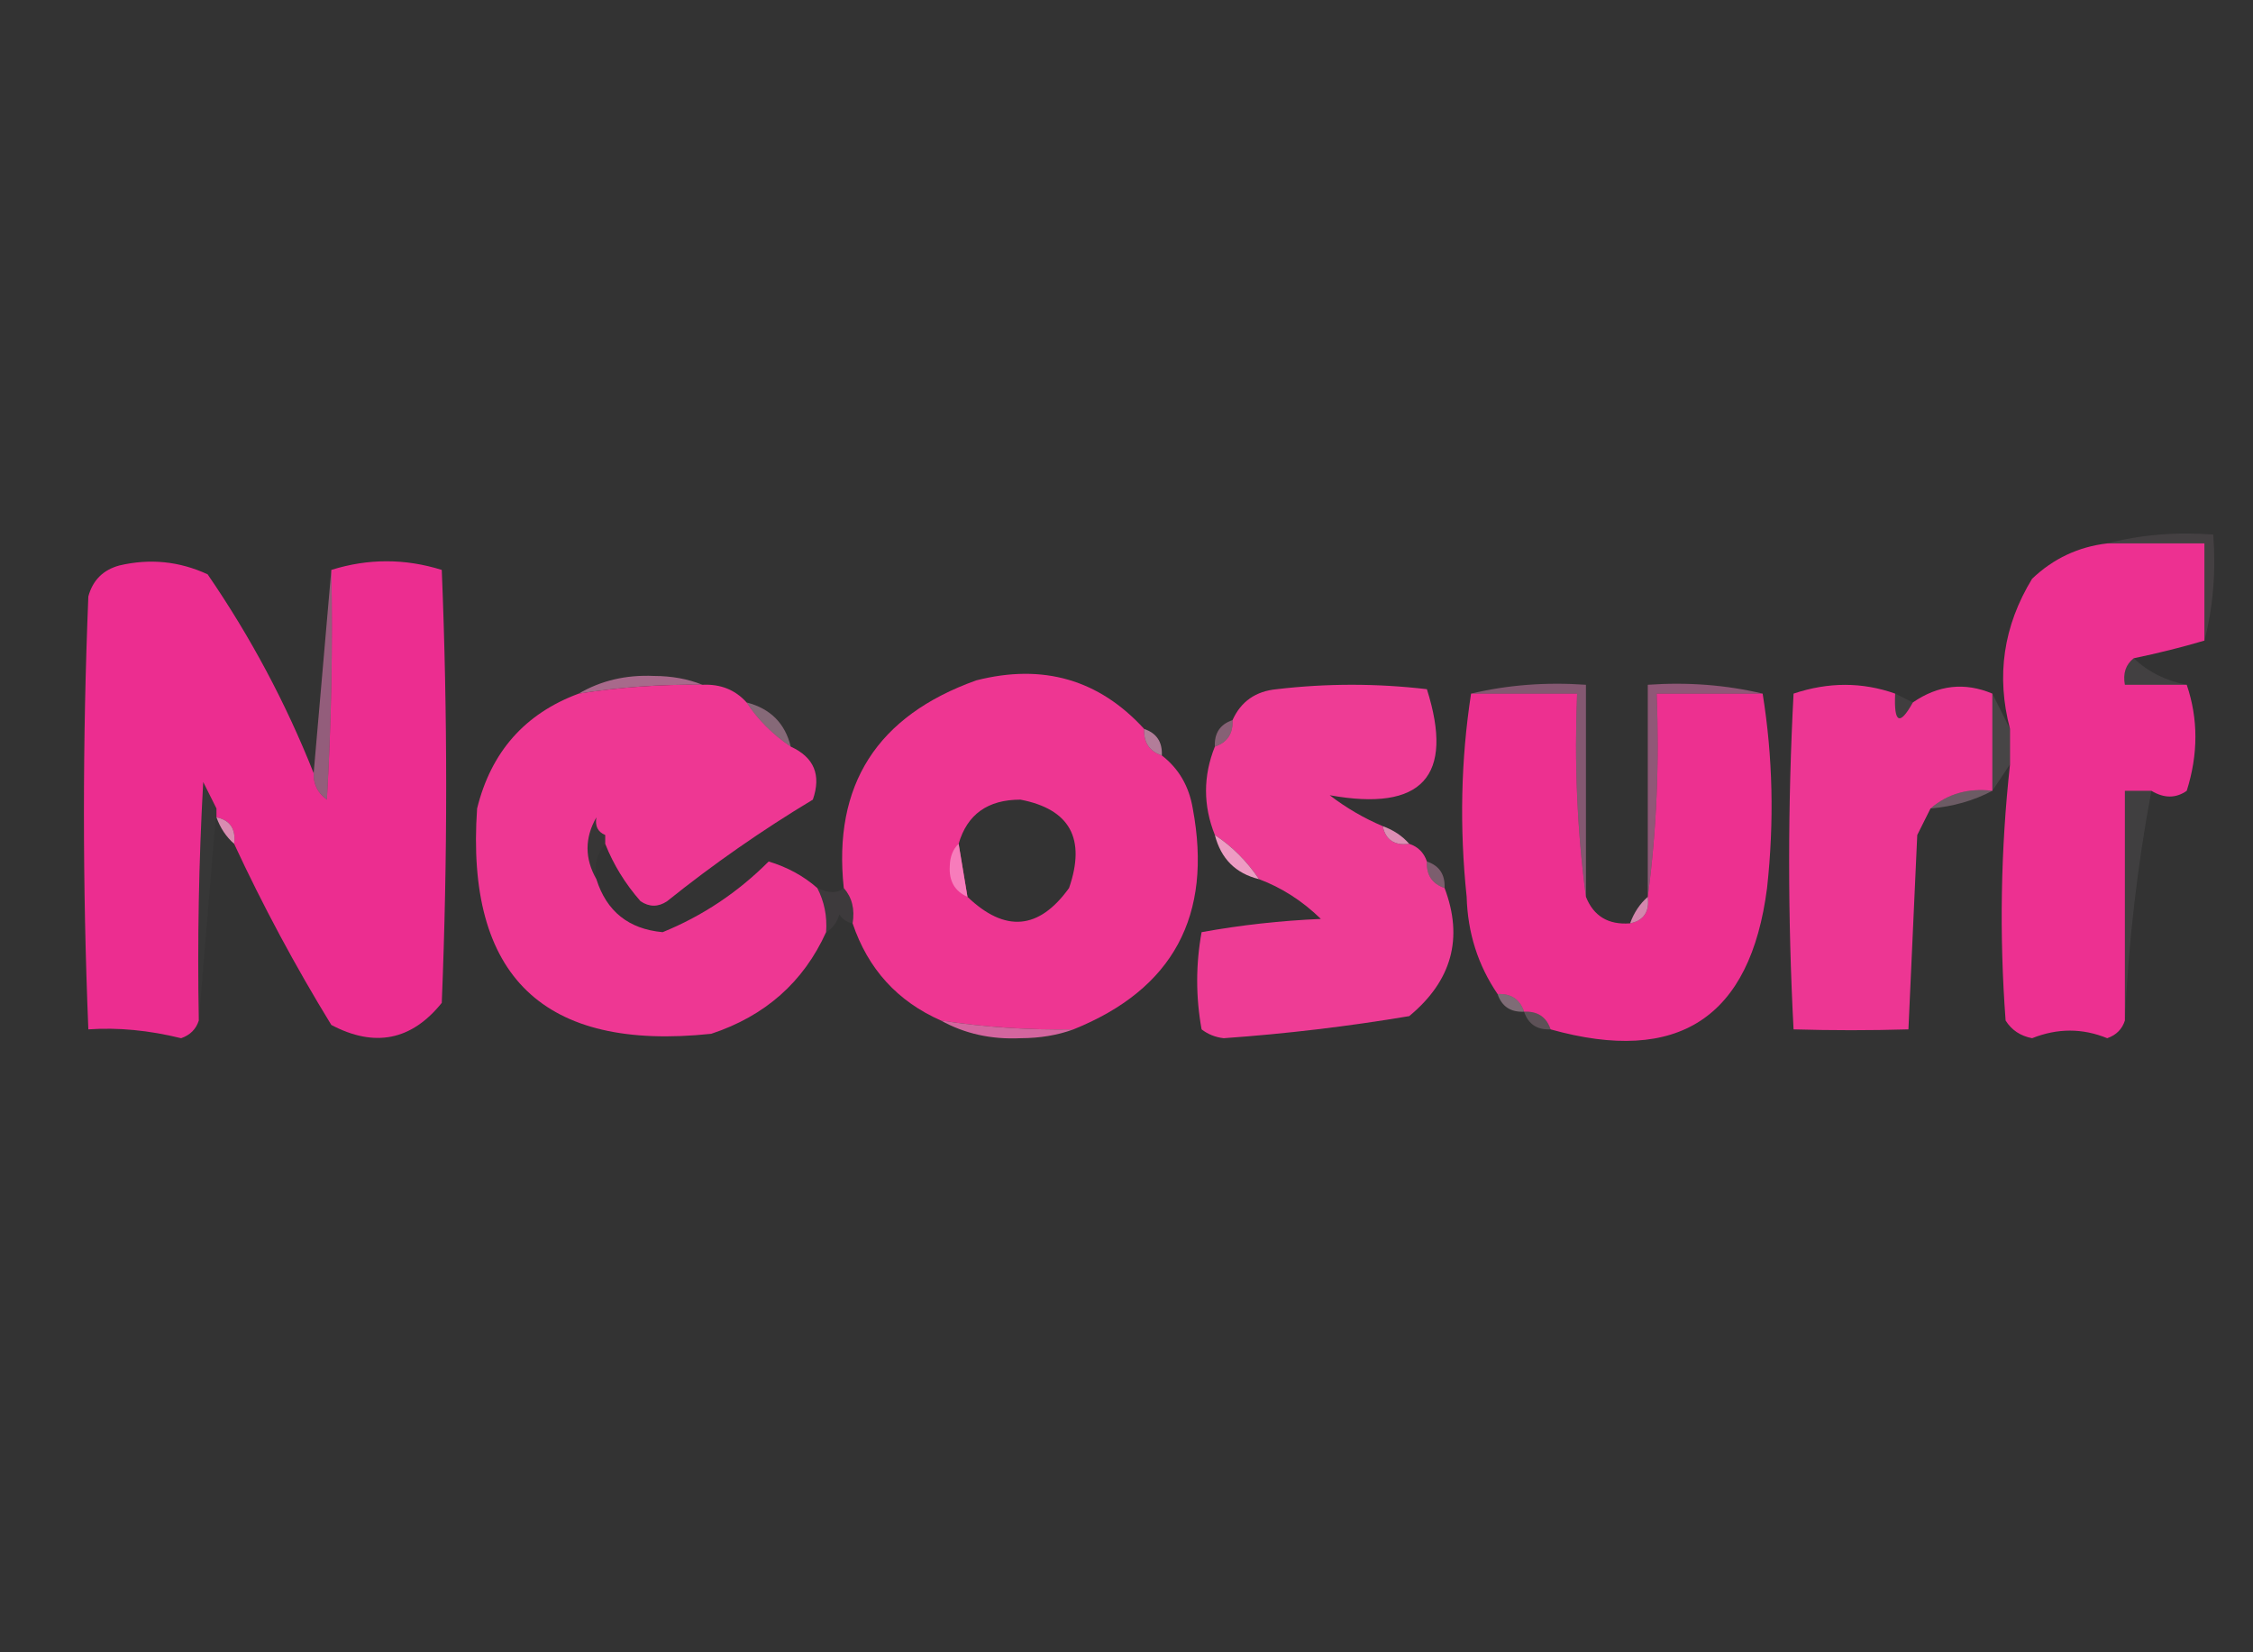 <?xml version="1.0" encoding="UTF-8"?>
<!DOCTYPE svg PUBLIC "-//W3C//DTD SVG 1.1//EN" "http://www.w3.org/Graphics/SVG/1.1/DTD/svg11.dtd">
<svg xmlns="http://www.w3.org/2000/svg" version="1.1" width="255px" height="187px" style="shape-rendering:geometricPrecision; text-rendering:geometricPrecision; image-rendering:optimizeQuality; fill-rule:evenodd; clip-rule:evenodd" xmlns:xlink="http://www.w3.org/1999/xlink">
<rect width="100%" height="100%" fill="#333333" stroke="none"/>
<g><path style="opacity:1" fill="#ed3091" d="M 238.5,61.5 C 242.167,61.5 245.833,61.5 249.5,61.5C 249.5,65.167 249.5,68.833 249.5,72.5C 246.947,73.255 244.28,73.922 241.5,74.5C 240.596,75.209 240.263,76.209 240.5,77.5C 242.833,77.5 245.167,77.5 247.5,77.5C 248.809,81.351 248.809,85.351 247.5,89.5C 246.274,90.363 244.94,90.363 243.5,89.5C 242.5,89.5 241.5,89.5 240.5,89.5C 240.5,98.167 240.5,106.833 240.5,115.5C 240.189,116.478 239.522,117.145 238.5,117.5C 235.7,116.354 232.867,116.354 230,117.5C 228.674,117.245 227.674,116.578 227,115.5C 226.275,105.806 226.441,96.139 227.5,86.5C 227.5,85.167 227.5,83.833 227.5,82.5C 225.911,76.51 226.744,70.844 230,65.5C 232.397,63.218 235.231,61.884 238.5,61.5 Z"/></g>
<g><path style="opacity:0.091" fill="#f4cde0" d="M 238.5,61.5 C 242.298,60.517 246.298,60.183 250.5,60.5C 250.817,64.702 250.483,68.702 249.5,72.5C 249.5,68.833 249.5,65.167 249.5,61.5C 245.833,61.5 242.167,61.5 238.5,61.5 Z"/></g>
<g><path style="opacity:1" fill="#ec2d90" d="M 35.5,87.5 C 35.461,88.756 35.961,89.756 37,90.5C 37.5,81.84 37.666,73.173 37.5,64.5C 41.667,63.197 45.834,63.197 50,64.5C 50.667,80.833 50.667,97.167 50,113.5C 46.58,117.753 42.413,118.587 37.5,116C 33.427,109.351 29.76,102.518 26.5,95.5C 26.715,93.821 26.048,92.821 24.5,92.5C 24.5,92.167 24.5,91.833 24.5,91.5C 24.013,90.527 23.513,89.527 23,88.5C 22.5,97.494 22.334,106.494 22.5,115.5C 22.189,116.478 21.522,117.145 20.5,117.5C 16.86,116.601 13.36,116.267 10,116.5C 9.333,100.167 9.333,83.833 10,67.5C 10.5,65.667 11.667,64.5 13.5,64C 16.964,63.183 20.298,63.517 23.5,65C 28.352,72.067 32.352,79.567 35.5,87.5 Z"/></g>
<g><path style="opacity:0.493" fill="#f589c6" d="M 37.5,64.5 C 37.666,73.173 37.5,81.84 37,90.5C 35.961,89.756 35.461,88.756 35.5,87.5C 36.167,79.833 36.833,72.167 37.5,64.5 Z"/></g>
<g><path style="opacity:0.6" fill="#f78ec6" d="M 79.5,77.5 C 74.797,77.437 70.13,77.77 65.5,78.5C 68.017,77.027 70.85,76.36 74,76.5C 76.033,76.506 77.866,76.839 79.5,77.5 Z"/></g>
<g><path style="opacity:0.078" fill="#fcddee" d="M 241.5,74.5 C 243.156,76.06 245.156,77.06 247.5,77.5C 245.167,77.5 242.833,77.5 240.5,77.5C 240.263,76.209 240.596,75.209 241.5,74.5 Z"/></g>
<g><path style="opacity:1" fill="#ee3793" d="M 79.5,77.5 C 81.553,77.402 83.22,78.069 84.5,79.5C 85.785,81.452 87.451,83.118 89.5,84.5C 92.139,85.706 92.972,87.706 92,90.5C 86.238,93.964 80.738,97.797 75.5,102C 74.5,102.667 73.5,102.667 72.5,102C 70.768,100.028 69.435,97.861 68.5,95.5C 68.5,95.167 68.5,94.833 68.5,94.5C 70.978,92.198 73.645,90.031 76.5,88C 72.45,87.358 69.45,88.858 67.5,92.5C 66.167,94.833 66.167,97.167 67.5,99.5C 68.65,103.146 71.15,105.146 75,105.5C 79.514,103.661 83.514,100.994 87,97.5C 89.12,98.14 90.954,99.14 92.5,100.5C 93.301,102.042 93.634,103.708 93.5,105.5C 90.941,111.147 86.608,114.98 80.5,117C 61.514,119.013 52.681,110.513 54,91.5C 55.583,85.089 59.416,80.756 65.5,78.5C 70.13,77.77 74.797,77.437 79.5,77.5 Z M 68.5,94.5 C 67.662,94.158 67.328,93.492 67.5,92.5C 69.45,88.858 72.45,87.358 76.5,88C 73.645,90.031 70.978,92.198 68.5,94.5 Z"/></g>
<g><path style="opacity:1" fill="#ee3692" d="M 129.5,82.5 C 129.427,84.027 130.094,85.027 131.5,85.5C 133.41,86.975 134.576,88.975 135,91.5C 137.272,103.63 132.772,111.963 121.5,116.5C 116.463,116.587 111.463,116.254 106.5,115.5C 101.57,113.324 98.237,109.657 96.5,104.5C 96.768,102.901 96.434,101.568 95.5,100.5C 94.256,88.845 99.256,81.012 110.5,77C 118.057,75.075 124.391,76.908 129.5,82.5 Z M 109.5,101.5 C 109.167,99.5 108.833,97.5 108.5,95.5C 109.465,92.164 111.798,90.497 115.5,90.5C 121.095,91.578 122.928,94.912 121,100.5C 117.595,105.239 113.762,105.573 109.5,101.5 Z"/></g>
<g><path style="opacity:1" fill="#ee3c95" d="M 156.5,93.5 C 156.821,95.048 157.821,95.715 159.5,95.5C 160.5,95.833 161.167,96.5 161.5,97.5C 161.427,99.027 162.094,100.027 163.5,100.5C 165.651,106.181 164.318,111.014 159.5,115C 152.578,116.164 145.578,116.998 138.5,117.5C 137.558,117.392 136.725,117.059 136,116.5C 135.333,112.833 135.333,109.167 136,105.5C 140.414,104.697 144.914,104.197 149.5,104C 147.408,101.964 145.074,100.464 142.5,99.5C 141.118,97.451 139.452,95.785 137.5,94.5C 136.167,91.167 136.167,87.833 137.5,84.5C 138.906,84.027 139.573,83.027 139.5,81.5C 140.453,79.39 142.119,78.223 144.5,78C 150.167,77.333 155.833,77.333 161.5,78C 164.626,87.882 160.959,91.882 150.5,90C 152.364,91.431 154.364,92.597 156.5,93.5 Z"/></g>
<g><path style="opacity:1" fill="#ed3090" d="M 166.5,78.5 C 170.5,78.5 174.5,78.5 178.5,78.5C 178.175,86.352 178.508,94.018 179.5,101.5C 180.374,103.69 182.041,104.69 184.5,104.5C 186.048,104.179 186.715,103.179 186.5,101.5C 187.492,94.018 187.825,86.352 187.5,78.5C 191.5,78.5 195.5,78.5 199.5,78.5C 200.655,85.655 200.822,92.988 200,100.5C 198.109,115.206 189.942,120.539 175.5,116.5C 175.027,115.094 174.027,114.427 172.5,114.5C 172.027,113.094 171.027,112.427 169.5,112.5C 167.28,109.24 166.114,105.574 166,101.5C 165.178,93.655 165.344,85.989 166.5,78.5 Z"/></g>
<g><path style="opacity:1" fill="#ed3693" d="M 214.5,78.5 C 214.345,81.853 215.012,82.186 216.5,79.5C 219.373,77.519 222.373,77.185 225.5,78.5C 225.5,82.167 225.5,85.833 225.5,89.5C 222.772,89.171 220.438,89.837 218.5,91.5C 218.013,92.473 217.513,93.473 217,94.5C 216.667,101.833 216.333,109.167 216,116.5C 211.686,116.626 207.353,116.626 203,116.5C 202.333,103.833 202.333,91.167 203,78.5C 206.934,77.179 210.767,77.179 214.5,78.5 Z"/></g>
<g><path style="opacity:0.063" fill="#fdebf5" d="M 214.5,78.5 C 215.167,78.833 215.833,79.167 216.5,79.5C 215.012,82.186 214.345,81.853 214.5,78.5 Z"/></g>
<g><path style="opacity:0.099" fill="#fdebf5" d="M 225.5,78.5 C 226.167,79.833 226.833,81.167 227.5,82.5C 227.5,83.833 227.5,85.167 227.5,86.5C 226.833,87.5 226.167,88.5 225.5,89.5C 225.5,85.833 225.5,82.167 225.5,78.5 Z"/></g>
<g><path style="opacity:0.416" fill="#fbb5d8" d="M 84.5,79.5 C 87.189,80.189 88.856,81.856 89.5,84.5C 87.451,83.118 85.785,81.452 84.5,79.5 Z"/></g>
<g><path style="opacity:0.416" fill="#f58dc7" d="M 166.5,78.5 C 170.634,77.515 174.968,77.182 179.5,77.5C 179.5,85.5 179.5,93.5 179.5,101.5C 178.508,94.018 178.175,86.352 178.5,78.5C 174.5,78.5 170.5,78.5 166.5,78.5 Z"/></g>
<g><path style="opacity:0.639" fill="#faa7d3" d="M 129.5,82.5 C 130.906,82.973 131.573,83.973 131.5,85.5C 130.094,85.027 129.427,84.027 129.5,82.5 Z"/></g>
<g><path style="opacity:0.424" fill="#f9a1cf" d="M 139.5,81.5 C 139.573,83.027 138.906,84.027 137.5,84.5C 137.427,82.973 138.094,81.973 139.5,81.5 Z"/></g>
<g><path style="opacity:0.478" fill="#f47fc1" d="M 199.5,78.5 C 195.5,78.5 191.5,78.5 187.5,78.5C 187.825,86.352 187.492,94.018 186.5,101.5C 186.5,93.5 186.5,85.5 186.5,77.5C 191.032,77.182 195.366,77.515 199.5,78.5 Z"/></g>
<g><path style="opacity:0.023" fill="#fdf6fa" d="M 24.5,91.5 C 23.833,99.5 23.167,107.5 22.5,115.5C 22.334,106.494 22.5,97.494 23,88.5C 23.513,89.527 24.013,90.527 24.5,91.5 Z"/></g>
<g><path style="opacity:0.29" fill="#fabedf" d="M 225.5,89.5 C 223.401,90.612 221.067,91.278 218.5,91.5C 220.438,89.837 222.772,89.171 225.5,89.5 Z"/></g>
<g><path style="opacity:0.071" fill="#fcebf5" d="M 243.5,89.5 C 241.893,98.083 240.893,106.75 240.5,115.5C 240.5,106.833 240.5,98.167 240.5,89.5C 241.5,89.5 242.5,89.5 243.5,89.5 Z"/></g>
<g><path style="opacity:0.827" fill="#fb9ecb" d="M 24.5,92.5 C 26.048,92.821 26.715,93.821 26.5,95.5C 25.599,94.71 24.932,93.71 24.5,92.5 Z"/></g>
<g><path style="opacity:0.929" fill="#faa3cd" d="M 137.5,94.5 C 139.452,95.785 141.118,97.451 142.5,99.5C 139.856,98.856 138.189,97.189 137.5,94.5 Z"/></g>
<g><path style="opacity:0.851" fill="#fa9eca" d="M 156.5,93.5 C 157.71,93.932 158.71,94.599 159.5,95.5C 157.821,95.715 156.821,95.048 156.5,93.5 Z"/></g>
<g><path style="opacity:0.02" fill="#fde7f3" d="M 67.5,92.5 C 67.328,93.492 67.662,94.158 68.5,94.5C 68.5,94.833 68.5,95.167 68.5,95.5C 67.566,96.568 67.232,97.901 67.5,99.5C 66.167,97.167 66.167,94.833 67.5,92.5 Z"/></g>
<g><path style="opacity:0.859" fill="#f787c1" d="M 108.5,95.5 C 108.833,97.5 109.167,99.5 109.5,101.5C 108.053,100.866 107.387,99.699 107.5,98C 107.528,96.93 107.861,96.097 108.5,95.5 Z"/></g>
<g><path style="opacity:0.369" fill="#faaad4" d="M 161.5,97.5 C 162.906,97.973 163.573,98.973 163.5,100.5C 162.094,100.027 161.427,99.027 161.5,97.5 Z"/></g>
<g><path style="opacity:0.055" fill="#fcc4e0" d="M 92.5,100.5 C 93.798,101.116 94.798,101.116 95.5,100.5C 96.434,101.568 96.768,102.901 96.5,104.5C 95.883,104.389 95.383,104.056 95,103.5C 94.722,104.416 94.222,105.082 93.5,105.5C 93.634,103.708 93.301,102.042 92.5,100.5 Z"/></g>
<g><path style="opacity:0.804" fill="#fa9bca" d="M 186.5,101.5 C 186.715,103.179 186.048,104.179 184.5,104.5C 184.932,103.29 185.599,102.29 186.5,101.5 Z"/></g>
<g><path style="opacity:0.384" fill="#fbc9e4" d="M 169.5,112.5 C 171.027,112.427 172.027,113.094 172.5,114.5C 170.973,114.573 169.973,113.906 169.5,112.5 Z"/></g>
<g><path style="opacity:0.212" fill="#fbc2e0" d="M 172.5,114.5 C 174.027,114.427 175.027,115.094 175.5,116.5C 173.973,116.573 172.973,115.906 172.5,114.5 Z"/></g>
<g><path style="opacity:0.835" fill="#f46fb5" d="M 106.5,115.5 C 111.463,116.254 116.463,116.587 121.5,116.5C 119.696,117.162 117.696,117.495 115.5,117.5C 112.186,117.657 109.186,116.991 106.5,115.5 Z"/></g>
</svg>
